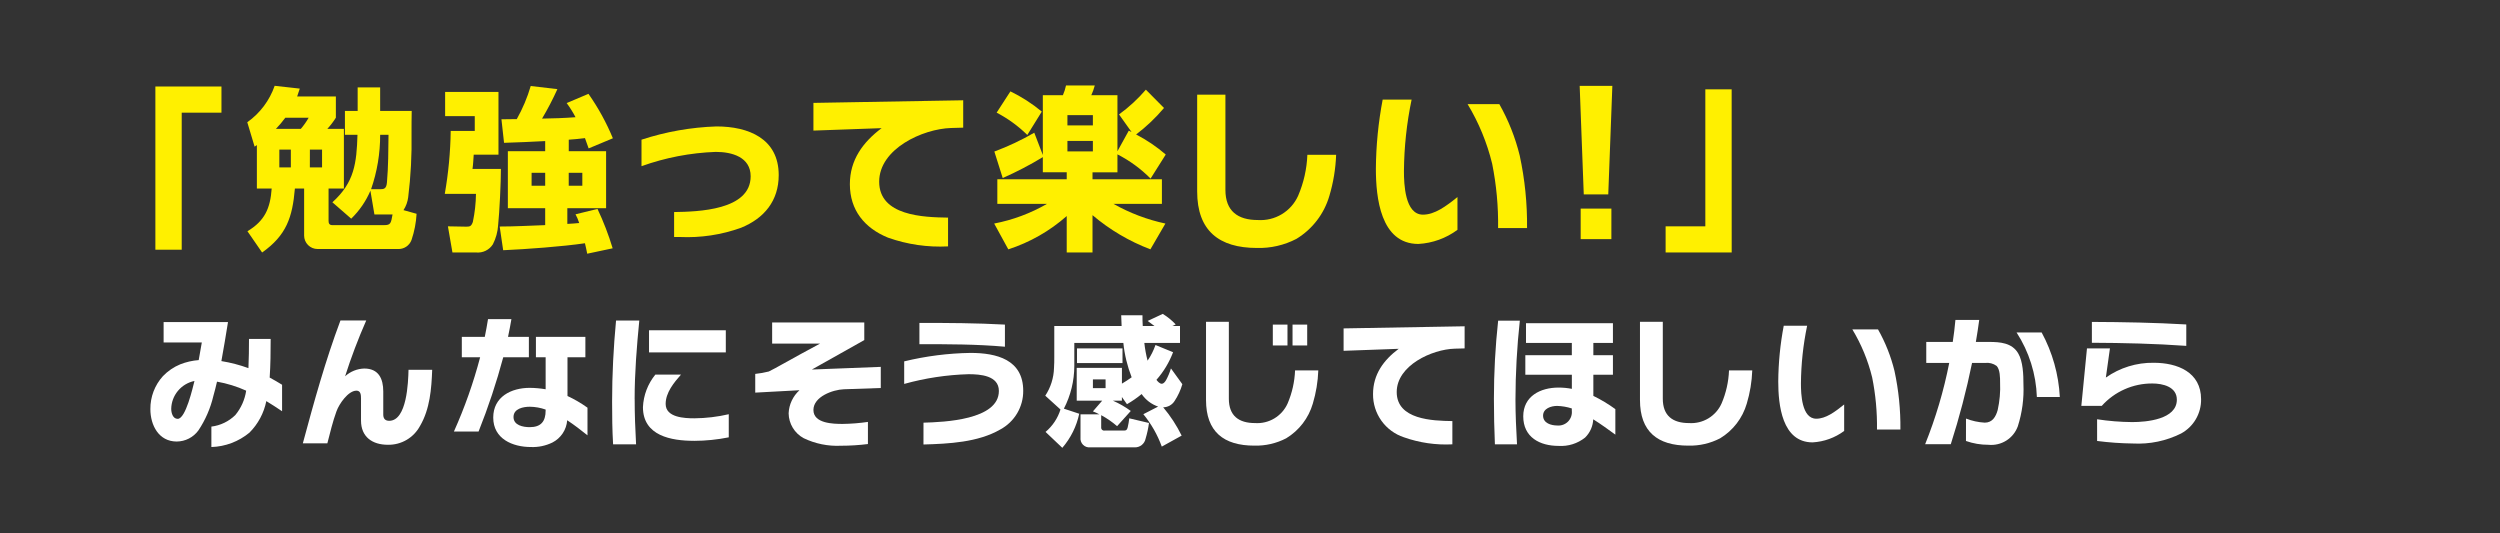 <svg width="375" height="80" viewBox="0 0 375 80" fill="none" xmlns="http://www.w3.org/2000/svg">
<rect x="0" y="0" width="375" height="80" fill="#333333" stroke="none"/>
<path d="M33.22 16.9H27.256V37.456H23.307V12.975H33.22V16.9Z" fill="#FFF000"/>
<mask id="mask0_1_2035" style="mask-type:luminance" maskUnits="userSpaceOnUse" x="0" y="0" width="375" height="80">
<path d="M375 0H0V80H375V0Z" fill="white"/>
</mask>
<g mask="url(#mask0_1_2035)">
<path d="M62.488 32.068C62.413 33.404 62.158 34.723 61.73 35.991C61.578 36.41 61.295 36.769 60.923 37.014C60.55 37.259 60.109 37.377 59.664 37.351H47.633C47.368 37.351 47.107 37.299 46.862 37.198C46.618 37.096 46.396 36.948 46.209 36.761C46.022 36.574 45.873 36.352 45.772 36.108C45.671 35.863 45.619 35.602 45.619 35.337V28.276H44.234C43.867 32.591 42.978 35.285 39.317 37.876L37.117 34.686C39.733 33.116 40.544 31.234 40.753 28.278H38.531V21.764C38.422 21.848 38.309 21.926 38.192 21.999L37.092 18.337C38.997 16.987 40.433 15.076 41.2 12.871L44.967 13.29C44.836 13.708 44.705 14.074 44.574 14.467H50.38V17.657C50.006 18.254 49.578 18.814 49.1 19.331H51.584V28.276H49.284V33.141C49.284 33.507 49.414 33.768 49.833 33.768H57.627C58.595 33.768 58.647 33.507 58.882 32.168H56.162L55.562 28.61C54.89 30.184 53.91 31.609 52.681 32.8L49.857 30.342C53.178 27.36 53.491 24.431 53.622 20.221H51.739V16.638H53.649V13.107H57.023V16.638H61.756C61.73 17.684 61.73 18.913 61.73 20.038C61.787 23.228 61.62 26.418 61.23 29.584C61.145 30.275 60.903 30.937 60.523 31.52L62.488 32.068ZM45.122 19.331C45.568 18.812 45.962 18.252 46.3 17.657H42.8C42.366 18.245 41.894 18.804 41.388 19.331H45.122ZM41.9 25.111H43.627V22.443H41.9V25.111ZM46.478 25.111H48.309V22.443H46.483L46.478 25.111ZM57.049 28.38C57.571 28.38 57.964 28.328 58.042 27.36C58.251 24.981 58.251 22.601 58.278 20.221H57.023C57.033 22.998 56.572 25.756 55.662 28.38H57.049Z" fill="#FFF000"/>
<path d="M74.771 13.786V23.2H71.057C71.005 23.906 70.979 24.639 70.874 25.345H75.137C75.137 27.332 74.928 31.805 74.719 33.766C74.659 34.769 74.392 35.749 73.934 36.643C73.67 37.06 73.295 37.395 72.852 37.612C72.409 37.829 71.914 37.919 71.423 37.872H67.866L67.187 33.949L69.933 34C70.481 34 70.69 33.948 70.927 33.294C71.219 31.909 71.377 30.499 71.397 29.084H66.716C67.264 25.965 67.561 22.808 67.605 19.642H71.214V17.422H66.768V13.786H74.771ZM75.607 21.424L75.216 17.893C75.974 17.893 76.732 17.866 77.516 17.866C78.4 16.295 79.102 14.629 79.609 12.9L83.609 13.371C82.926 14.886 82.158 16.362 81.309 17.791C83.009 17.765 84.609 17.713 86.33 17.582C85.942 16.841 85.498 16.132 85 15.46L88.27 14.074C89.732 16.155 90.96 18.392 91.931 20.743L88.295 22.261C88.112 21.737 87.929 21.24 87.746 20.718C86.936 20.822 86.125 20.9 85.314 20.953V22.679H90.914V31.231H85.1V33.585C85.7 33.559 86.3 33.507 86.878 33.454C86.738 33.001 86.554 32.563 86.329 32.146L89.624 31.336C90.529 33.246 91.289 35.222 91.899 37.246L88.081 38.057C87.981 37.534 87.872 37.011 87.741 36.488C84.315 36.988 78.979 37.377 75.475 37.534L74.952 33.978C77.228 33.978 79.503 33.847 81.778 33.768V31.231H76.178V22.679H81.778V21.162C79.712 21.262 77.672 21.371 75.605 21.424M79.738 27.857H81.778V25.921H79.74L79.738 27.857ZM85.309 27.857H87.349V25.921H85.309V27.857Z" fill="#FFF000"/>
<path d="M101.116 31.807C104.699 31.754 112.597 31.545 112.597 26.446C112.597 23.546 109.772 22.784 107.366 22.784C103.564 22.921 99.806 23.644 96.225 24.928V20.953C99.86 19.76 103.647 19.091 107.471 18.965C112.257 18.965 116.807 20.77 116.807 26.265C116.807 30.11 114.637 32.751 111.159 34.165C108.219 35.224 105.099 35.694 101.978 35.55H101.116V31.807Z" fill="#FFF000"/>
<path d="M142.652 19.2C138.416 19.331 131.877 22.312 131.877 27.256C131.877 32.382 138.52 32.591 142.208 32.643V36.959C139.151 37.117 136.093 36.672 133.208 35.651C129.677 34.213 127.48 31.518 127.48 27.622C127.48 23.986 129.442 21.322 132.24 19.222L122.014 19.589V15.434L144.48 15.042V19.148L142.652 19.2Z" fill="#FFF000"/>
<path d="M156.424 25.844V23.568C154.488 24.743 152.479 25.791 150.408 26.706L149.153 22.731C151.225 21.96 153.229 21.015 155.142 19.906L156.424 23.254V14.283H159.432C159.639 13.813 159.797 13.322 159.902 12.819H164.218C164.085 13.321 163.91 13.811 163.694 14.283H167.617V22.683L169.317 19.597C169.461 19.656 169.601 19.726 169.735 19.806L167.853 17.164C169.335 16.087 170.687 14.84 171.88 13.45L174.601 16.196C173.357 17.671 171.953 19.005 170.416 20.172C172.011 20.997 173.503 22.006 174.862 23.18L172.587 26.789C171.134 25.321 169.456 24.094 167.617 23.153V25.848H163.877V26.89H174.286V30.577H167.016C169.449 31.952 172.077 32.948 174.81 33.532L172.561 37.4C169.395 36.199 166.458 34.465 163.877 32.274V37.874H160.007V32.408C157.46 34.656 154.477 36.356 151.245 37.403L149.127 33.532C151.915 32.996 154.594 31.997 157.052 30.577H149.6V26.89H160.009V25.844H156.424ZM156.267 16.744L154.096 20.244C152.737 18.906 151.187 17.778 149.496 16.896L151.562 13.706C153.247 14.525 154.828 15.544 156.27 16.74M160.114 18.806H163.932V17.265H160.114V18.806ZM160.114 22.706H163.932V21.136H160.114V22.706Z" fill="#FFF000"/>
<path d="M199.4 29.4C198.614 32.087 196.851 34.382 194.457 35.834C192.634 36.781 190.6 37.249 188.546 37.194C182.846 37.194 179.576 34.604 179.576 28.72V14.2H183.812V28.48C183.812 31.644 185.643 33.004 188.677 33.004C189.935 33.087 191.187 32.783 192.267 32.133C193.347 31.483 194.202 30.519 194.718 29.369C195.554 27.423 196.024 25.339 196.104 23.222H200.42C200.345 25.316 200.002 27.392 199.4 29.4Z" fill="#FFF000"/>
<path d="M212.762 36.593C207.062 36.593 206.381 29.583 206.381 25.32C206.407 21.836 206.748 18.361 207.401 14.938H211.742C211.006 18.465 210.621 22.057 210.591 25.66C210.591 27.543 210.722 32.198 213.443 32.198C215.194 32.198 216.868 30.97 218.62 29.558V34.474C216.916 35.737 214.88 36.474 212.762 36.593ZM224.714 34.213C224.76 30.974 224.462 27.738 223.825 24.562C223.059 21.41 221.816 18.393 220.138 15.617H224.898C226.267 18.036 227.296 20.633 227.957 23.333C228.729 26.907 229.098 30.557 229.057 34.213H224.714Z" fill="#FFF000"/>
<path d="M241.853 12.876L241.24 29.156H237.564L236.951 12.876H241.853ZM241.707 35.866H237.1V31.286H241.71L241.707 35.866Z" fill="#FFF000"/>
<path d="M259.754 37.874H249.842V33.951H255.8V13.4H259.749L259.754 37.874Z" fill="#FFF000"/>
<path d="M39.948 60.164C39.589 61.958 38.707 63.606 37.413 64.9C35.804 66.233 33.796 66.992 31.707 67.055V63.99C33.063 63.824 34.326 63.214 35.3 62.257C36.164 61.208 36.727 59.944 36.927 58.6C35.531 57.969 34.061 57.515 32.552 57.247C32.383 57.966 32.214 58.685 32.003 59.403C31.57 61.242 30.811 62.988 29.763 64.56C29.389 65.074 28.9 65.492 28.334 65.782C27.769 66.072 27.143 66.225 26.508 66.229C23.808 66.229 22.556 63.778 22.556 61.369C22.539 59.542 23.21 57.776 24.437 56.423C25.171 55.657 26.056 55.052 27.037 54.648C27.923 54.298 28.856 54.085 29.806 54.014C29.975 53.126 30.123 52.26 30.271 51.372H24.542V48.309H34.2C33.884 50.253 33.567 52.219 33.207 54.163C34.59 54.387 35.948 54.741 37.265 55.22C37.328 53.761 37.35 52.303 37.35 50.845H40.6C40.6 52.768 40.579 54.712 40.452 56.635C41.086 56.974 41.699 57.335 42.312 57.713V61.687C41.53 61.159 40.748 60.651 39.944 60.164M26.677 58.643C26.052 59.4 25.702 60.346 25.684 61.328C25.684 61.919 25.916 62.828 26.656 62.828C27.856 62.828 28.917 58.136 29.171 57.143C28.193 57.344 27.313 57.873 26.677 58.643Z" fill="white"/>
<path d="M63.007 63.884C62.543 64.754 61.847 65.48 60.997 65.979C60.146 66.479 59.174 66.734 58.188 66.716C55.863 66.716 54.152 65.554 54.152 63.081V59.781C54.152 59.295 54.13 58.598 53.476 58.598C52.229 58.598 50.876 60.584 50.476 61.684C49.904 63.247 49.525 64.874 49.102 66.502H45.424C47.093 60.31 48.805 54.102 51.067 48.073H54.934C53.731 50.805 52.672 53.599 51.764 56.443C52.552 55.724 53.572 55.31 54.638 55.279C56.793 55.279 57.49 56.802 57.49 58.725V62.191C57.49 62.782 57.766 63.12 58.378 63.12C61.041 63.12 61.232 57.33 61.278 55.47H64.828C64.722 58.344 64.49 61.345 63.011 63.881" fill="white"/>
<path d="M75.486 53.592C74.473 57.374 73.237 61.093 71.786 64.73H68.086C69.701 61.132 71.016 57.406 72.02 53.592H69.272V50.528H72.717C72.908 49.64 73.055 48.752 73.203 47.865H76.712C76.563 48.752 76.394 49.639 76.204 50.528H79.332V53.592H75.486ZM85.08 63.039C85.028 63.739 84.797 64.415 84.408 64.999C84.019 65.584 83.487 66.059 82.861 66.378C81.863 66.865 80.759 67.098 79.649 67.054C76.881 67.054 73.985 65.828 73.985 62.637C73.985 59.51 76.69 58.178 79.459 58.178C80.259 58.185 81.057 58.255 81.846 58.39V53.59H80.388V50.528H87.807V53.592H85.123V59.4C86.175 59.89 87.18 60.477 88.123 61.154V65.3C87.13 64.5 86.136 63.737 85.08 63.039ZM79.479 61.01C78.506 61.01 77.027 61.284 77.027 62.553C77.027 63.8 78.464 64.074 79.458 64.074C81.128 64.074 81.845 63.229 81.845 61.58V61.433C81.085 61.164 80.285 61.021 79.479 61.01Z" fill="white"/>
<path d="M95.2 59.848C95.2 62.108 95.284 64.392 95.411 66.648H91.964C91.837 64.514 91.815 62.38 91.815 60.248C91.815 56.169 92.027 52.133 92.407 48.075H95.895C95.514 51.984 95.195 55.916 95.195 59.847M104.113 66.123C100.689 66.123 96.442 65.384 96.442 61.072C96.521 59.287 97.173 57.575 98.302 56.19H102.148C101.092 57.39 99.848 58.89 99.848 60.59C99.848 62.64 102.7 62.746 104.158 62.746C105.894 62.733 107.624 62.527 109.315 62.133V65.6C107.603 65.945 105.861 66.122 104.115 66.128M97.353 49.538H108.871V52.856H97.353V49.538Z" fill="white"/>
<path d="M126.579 58.39C124.931 58.453 122.014 59.49 122.014 61.496C122.014 63.525 124.973 63.588 126.389 63.588C127.661 63.572 128.93 63.472 130.189 63.288V66.607C128.843 66.775 127.488 66.86 126.132 66.86C124.199 66.953 122.274 66.56 120.532 65.719C119.864 65.352 119.305 64.814 118.912 64.161C118.519 63.508 118.306 62.762 118.295 62C118.322 61.343 118.479 60.698 118.759 60.103C119.038 59.508 119.434 58.974 119.922 58.534L113.286 58.894V56.086C113.97 56.016 114.648 55.896 115.314 55.727C115.948 55.41 116.667 55.027 117.364 54.627C119.203 53.591 121.126 52.556 123.007 51.541H115.822V48.371H129.643V51.013L121.781 55.43L132.116 55.03V58.2L126.579 58.39Z" fill="white"/>
<path d="M138.524 63.4C141.567 63.316 149.831 63 149.831 58.645C149.831 56.32 147.02 56.13 145.287 56.13C142.02 56.223 138.777 56.713 135.629 57.588V54.205C138.889 53.413 142.228 52.988 145.583 52.937C149.472 52.937 153.483 53.93 153.483 58.622C153.492 59.807 153.178 60.972 152.575 61.992C151.971 63.012 151.102 63.849 150.059 64.412C146.721 66.356 142.304 66.568 138.52 66.674L138.524 63.4ZM137.912 51.629V48.436C142.181 48.436 146.471 48.456 150.739 48.689V52.007C146.471 51.627 142.202 51.627 137.912 51.627" fill="white"/>
<path d="M161.507 60.1V55.177H168.29V57.544C168.792 57.252 169.278 56.934 169.748 56.593C169.101 54.939 168.681 53.204 168.502 51.437H161.147V54.9C161.141 57.127 160.605 59.321 159.583 61.3L161.883 62.06C161.483 63.952 160.611 65.712 159.347 67.175L156.832 64.787C157.885 63.904 158.662 62.738 159.072 61.427L156.79 59.355C157.604 58.124 158.058 56.689 158.1 55.214C158.143 54.642 158.143 54.072 158.143 53.48V48.9H168.243C168.222 48.372 168.201 47.822 168.18 47.294H171.371C171.371 47.822 171.371 48.372 171.413 48.9H173.167L172.152 48.14L174.414 47.083C175.131 47.521 175.785 48.054 176.358 48.668L175.851 48.9H177V51.437H171.65C171.747 52.335 171.91 53.225 172.137 54.1C172.634 53.374 173.032 52.585 173.32 51.753L175.962 52.831C175.389 54.352 174.544 55.756 173.468 56.974C173.637 57.206 173.954 57.565 174.268 57.565C174.501 57.565 174.733 57.333 174.923 56.994C175.221 56.443 175.462 55.862 175.642 55.262L177.353 57.629C177.094 58.521 176.702 59.368 176.191 60.144C176.009 60.434 175.756 60.673 175.457 60.839C175.158 61.006 174.821 61.094 174.479 61.095C175.571 62.393 176.501 63.819 177.248 65.342L174.268 66.99C173.628 65.225 172.692 63.581 171.5 62.13L173.719 60.988C172.714 60.643 171.847 59.984 171.246 59.107C170.557 59.676 169.821 60.186 169.046 60.63L168.285 59.552V60.1H166.933C167.881 60.515 168.781 61.032 169.617 61.643L167.566 63.925C166.832 63.29 166.032 62.737 165.179 62.276V64.1C165.171 64.167 165.179 64.236 165.203 64.299C165.226 64.363 165.263 64.421 165.312 64.468C165.361 64.514 165.42 64.549 165.485 64.57C165.549 64.59 165.618 64.595 165.685 64.585H168.585C168.902 64.585 169.05 64.522 169.155 64.1C169.26 63.654 169.338 63.202 169.389 62.747L172.347 63.447C172.242 64.241 172.072 65.026 171.84 65.793C171.767 66.172 171.561 66.513 171.258 66.754C170.956 66.994 170.577 67.118 170.191 67.104H163.534C163.336 67.124 163.135 67.1 162.947 67.032C162.76 66.965 162.59 66.856 162.45 66.714C162.31 66.572 162.203 66.4 162.139 66.212C162.074 66.023 162.053 65.822 162.076 65.624V62.151H164.908C164.594 61.981 164.269 61.833 163.936 61.707L165.33 60.101L161.507 60.1ZM168.375 54.457H161.549V52.257H168.375V54.457ZM163.937 58.219H165.837V56.91H163.937V58.219Z" fill="white"/>
<path d="M196.922 60.545C196.288 62.717 194.863 64.573 192.928 65.745C191.455 66.51 189.811 66.889 188.152 66.845C183.545 66.845 180.903 64.752 180.903 59.997V48.267H184.327V59.806C184.327 62.362 185.806 63.461 188.258 63.461C189.274 63.528 190.287 63.283 191.16 62.758C192.032 62.232 192.723 61.453 193.14 60.523C193.814 58.951 194.194 57.268 194.26 55.558H197.746C197.685 57.249 197.409 58.925 196.922 60.545ZM190.922 48.689H193.122V51.816H190.922V48.689ZM193.88 48.689H196.08V51.816H193.88V48.689Z" fill="white"/>
<path d="M218.214 52.3C214.79 52.4 209.507 54.815 209.507 58.809C209.507 62.951 214.875 63.12 217.855 63.162V66.65C215.386 66.777 212.916 66.418 210.585 65.593C209.224 65.144 208.042 64.273 207.209 63.106C206.377 61.94 205.938 60.538 205.956 59.105C205.956 56.167 207.541 54.012 209.803 52.321L201.539 52.621V49.26L219.693 48.943V52.261L218.214 52.3Z" fill="white"/>
<path d="M227.32 59.953C227.32 62.172 227.427 64.412 227.553 66.653H224.235C224.135 64.37 224.087 62.088 224.087 59.826C224.086 55.908 224.298 51.993 224.722 48.098H227.975C227.545 52.035 227.327 55.992 227.32 59.953ZM238.986 62.891C238.942 63.929 238.504 64.912 237.761 65.638C236.637 66.533 235.221 66.978 233.787 66.885C230.976 66.885 228.487 65.596 228.487 62.447C228.487 59.425 231.065 58.136 233.77 58.136C234.444 58.135 235.116 58.199 235.778 58.326V56.213H228.8V53.276H235.774V51.437H228.9V48.478H241.94V51.437H239.003V53.276H241.94V56.213H239.003V59.383C240.159 59.947 241.263 60.612 242.303 61.369V65.195C241.203 64.395 240.126 63.61 238.984 62.895M233.574 60.887C232.665 60.887 231.461 61.268 231.461 62.345C231.461 63.487 232.686 63.825 233.595 63.825C233.891 63.851 234.189 63.811 234.468 63.708C234.747 63.605 235 63.442 235.208 63.23C235.416 63.018 235.574 62.762 235.672 62.481C235.77 62.2 235.804 61.901 235.772 61.606V61.268C235.061 61.037 234.32 60.908 233.572 60.887" fill="white"/>
<path d="M262.015 60.545C261.381 62.717 259.956 64.573 258.021 65.745C256.548 66.51 254.904 66.889 253.245 66.845C248.638 66.845 245.996 64.752 245.996 59.997V48.267H249.42V59.806C249.42 62.362 250.899 63.461 253.351 63.461C254.367 63.528 255.38 63.283 256.252 62.758C257.125 62.233 257.816 61.453 258.233 60.524C258.908 58.951 259.288 57.268 259.353 55.558H262.839C262.779 57.249 262.502 58.925 262.015 60.545Z" fill="white"/>
<path d="M271.894 66.357C267.286 66.357 266.738 60.693 266.738 57.248C266.758 54.432 267.034 51.625 267.562 48.859H271.07C270.475 51.709 270.164 54.611 270.14 57.523C270.14 59.044 270.24 62.806 272.44 62.806C273.856 62.806 275.208 61.813 276.624 60.672V64.645C275.247 65.665 273.601 66.26 271.89 66.357M281.548 64.434C281.585 61.816 281.344 59.201 280.829 56.634C280.21 54.087 279.205 51.65 277.85 49.407H281.7C282.807 51.361 283.639 53.459 284.173 55.641C284.796 58.529 285.094 61.478 285.061 64.433L281.548 64.434Z" fill="white"/>
<path d="M294.9 62.785C295.799 63.136 296.748 63.343 297.711 63.398C298.873 63.398 299.381 62.49 299.655 61.498C299.954 60.153 300.075 58.775 300.014 57.398C300.014 56.68 300.014 55.411 299.486 54.883C298.992 54.525 298.38 54.366 297.774 54.44H295.808C294.966 58.559 293.901 62.629 292.617 66.633H288.771C290.355 62.691 291.565 58.609 292.384 54.44H288.94V51.29H292.913C293.083 50.19 293.213 49.09 293.313 47.99H296.884C296.736 49.09 296.567 50.19 296.378 51.29H298.364C299.991 51.29 301.788 51.417 302.717 52.982C303.457 54.207 303.517 56.236 303.517 57.631C303.611 59.771 303.324 61.91 302.671 63.95C302.348 64.837 301.738 65.591 300.938 66.092C300.138 66.593 299.194 66.814 298.255 66.718C297.111 66.721 295.974 66.528 294.895 66.148L294.9 62.785ZM305.53 59.552C305.414 56.109 304.362 52.762 302.487 49.872H306.249C307.867 52.855 308.798 56.163 308.974 59.552H305.53Z" fill="white"/>
<path d="M314.564 62.891C316.306 63.157 318.065 63.298 319.827 63.313C321.982 63.313 326.527 62.913 326.527 59.953C326.527 58.009 324.414 57.522 322.849 57.522C321.419 57.514 320.003 57.809 318.695 58.389C317.387 58.968 316.217 59.818 315.262 60.883H312.2L313.046 52.261H316.49L315.878 56.635C317.978 55.154 320.494 54.377 323.063 54.416C326.613 54.416 330.163 55.816 330.163 59.89C330.178 60.938 329.906 61.97 329.378 62.875C328.849 63.78 328.083 64.523 327.163 65.025C324.931 66.142 322.448 66.659 319.956 66.525C318.154 66.504 316.354 66.377 314.567 66.145L314.564 62.891ZM313.782 51.415V48.287C318.495 48.309 323.229 48.394 327.942 48.668V51.88C323.229 51.542 318.495 51.436 313.782 51.415Z" fill="white"/>
</g>
</svg>
